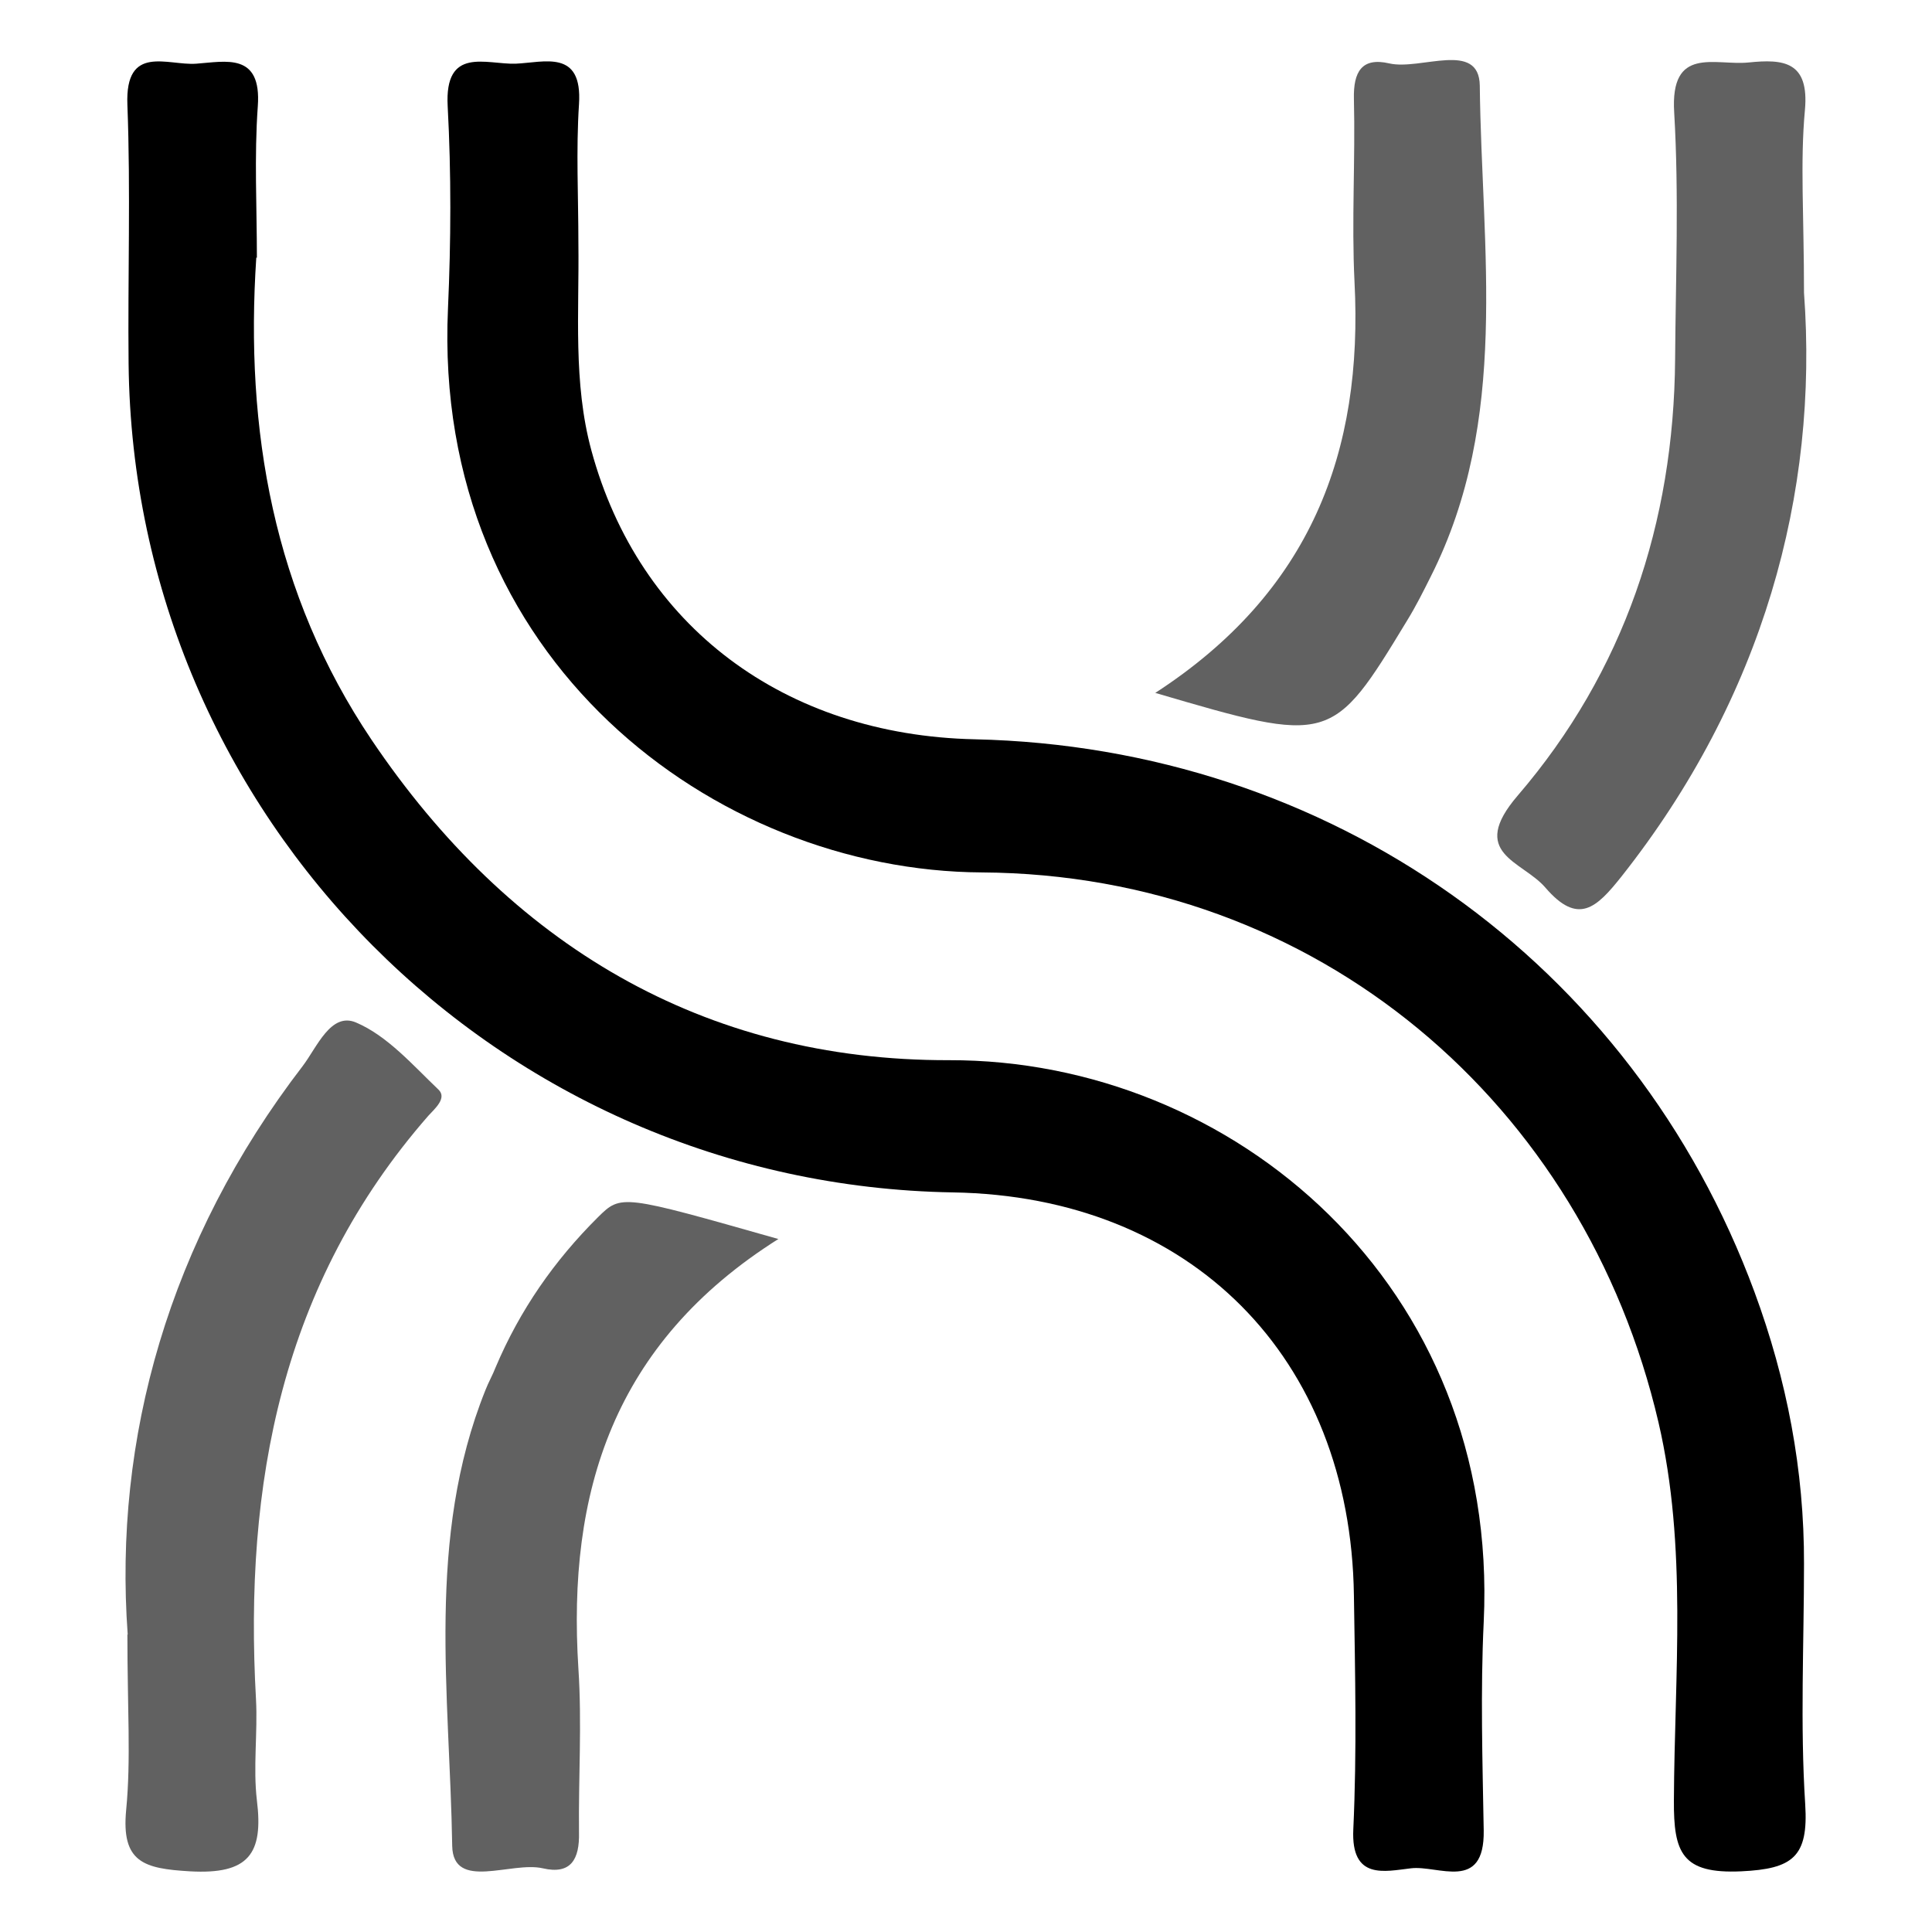 <?xml version="1.0" encoding="UTF-8"?><svg id="b" xmlns="http://www.w3.org/2000/svg" viewBox="0 0 64 64"><defs><style>.e{fill:none;}.f{fill:#616161;}</style></defs><g id="c"><g><g id="d"><g><path d="M19.16,8.05c.03,2.3-.18,4.62,.43,6.87,1.58,5.82,6.39,9.43,12.7,9.57,11.74,.26,21.79,7.37,25.83,18.31,1.07,2.9,1.65,5.9,1.64,9.01,0,2.65-.13,5.31,.04,7.96,.11,1.74-.41,2.14-2.12,2.22-1.97,.09-2.24-.62-2.23-2.35,.02-4.18,.45-8.39-.51-12.52-2.46-10.56-11.3-18.15-22.42-18.22-8.85-.05-18.21-7.06-17.68-18.68,.1-2.23,.11-4.47-.01-6.7-.11-2,1.28-1.38,2.25-1.41,.95-.04,2.22-.49,2.1,1.34-.1,1.53-.02,3.07-.02,4.61Z"/><path d="M8.49,8.53c-.38,5.72,.57,11.15,3.82,15.98,4.56,6.77,10.99,10.63,19.13,10.61,9.39-.02,18.24,7.45,17.71,18.61-.11,2.3-.04,4.61,0,6.91,.03,2.05-1.51,1.14-2.41,1.25-.87,.1-1.99,.4-1.91-1.29,.12-2.58,.06-5.16,.02-7.75-.11-7.9-5.41-13.22-13.28-13.35-15.03-.25-27.15-12.42-27.31-27.45-.03-2.86,.07-5.73-.04-8.58-.08-2.03,1.34-1.29,2.28-1.36,.98-.07,2.17-.38,2.04,1.41-.12,1.67-.03,3.35-.03,5.02Z"/><path class="f" d="M4.23,54.14c-.47-6.47,1.35-13.04,5.8-18.83,.47-.62,.93-1.79,1.76-1.44,1.04,.44,1.88,1.41,2.73,2.22,.3,.28-.11,.63-.33,.87-4.87,5.57-6.11,12.2-5.71,19.33,.06,1.11-.1,2.25,.03,3.35,.22,1.77-.27,2.46-2.22,2.35-1.52-.09-2.28-.29-2.11-2.04,.16-1.66,.04-3.35,.04-5.8Z"/><path class="f" d="M59.76,9.7c.49,6.65-1.36,13.41-6.05,19.34-.82,1.03-1.43,1.63-2.52,.36-.77-.89-2.57-1.12-.91-3.05,3.52-4.1,5.17-9.03,5.21-14.45,.02-2.72,.13-5.45-.03-8.17-.14-2.23,1.35-1.55,2.46-1.66,1.16-.12,2.02-.04,1.87,1.58-.16,1.73-.03,3.49-.03,6.05Z"/><path class="f" d="M25.79,41.04c-5.49,3.46-7,8.41-6.63,14.23,.12,1.81,0,3.63,.02,5.44,.02,.87-.26,1.4-1.2,1.18-1.04-.24-2.97,.76-3-.74-.08-5.05-.87-10.19,1.1-15.1,.1-.26,.24-.5,.34-.76,.8-1.89,1.94-3.53,3.39-4.97,.77-.76,.78-.75,5.96,.72Z"/><path class="f" d="M38.26,22.96c5.17-3.35,6.9-8,6.61-13.62-.1-2.02,.03-4.04-.02-6.07-.02-.89,.26-1.38,1.17-1.17,1.04,.24,2.98-.77,3,.74,.06,5.45,1,11.05-1.62,16.25-.25,.5-.5,1-.79,1.47-2.48,4.09-2.53,4.1-8.35,2.39Z"/></g></g><rect class="e" width="64" height="64"/></g></g></svg>